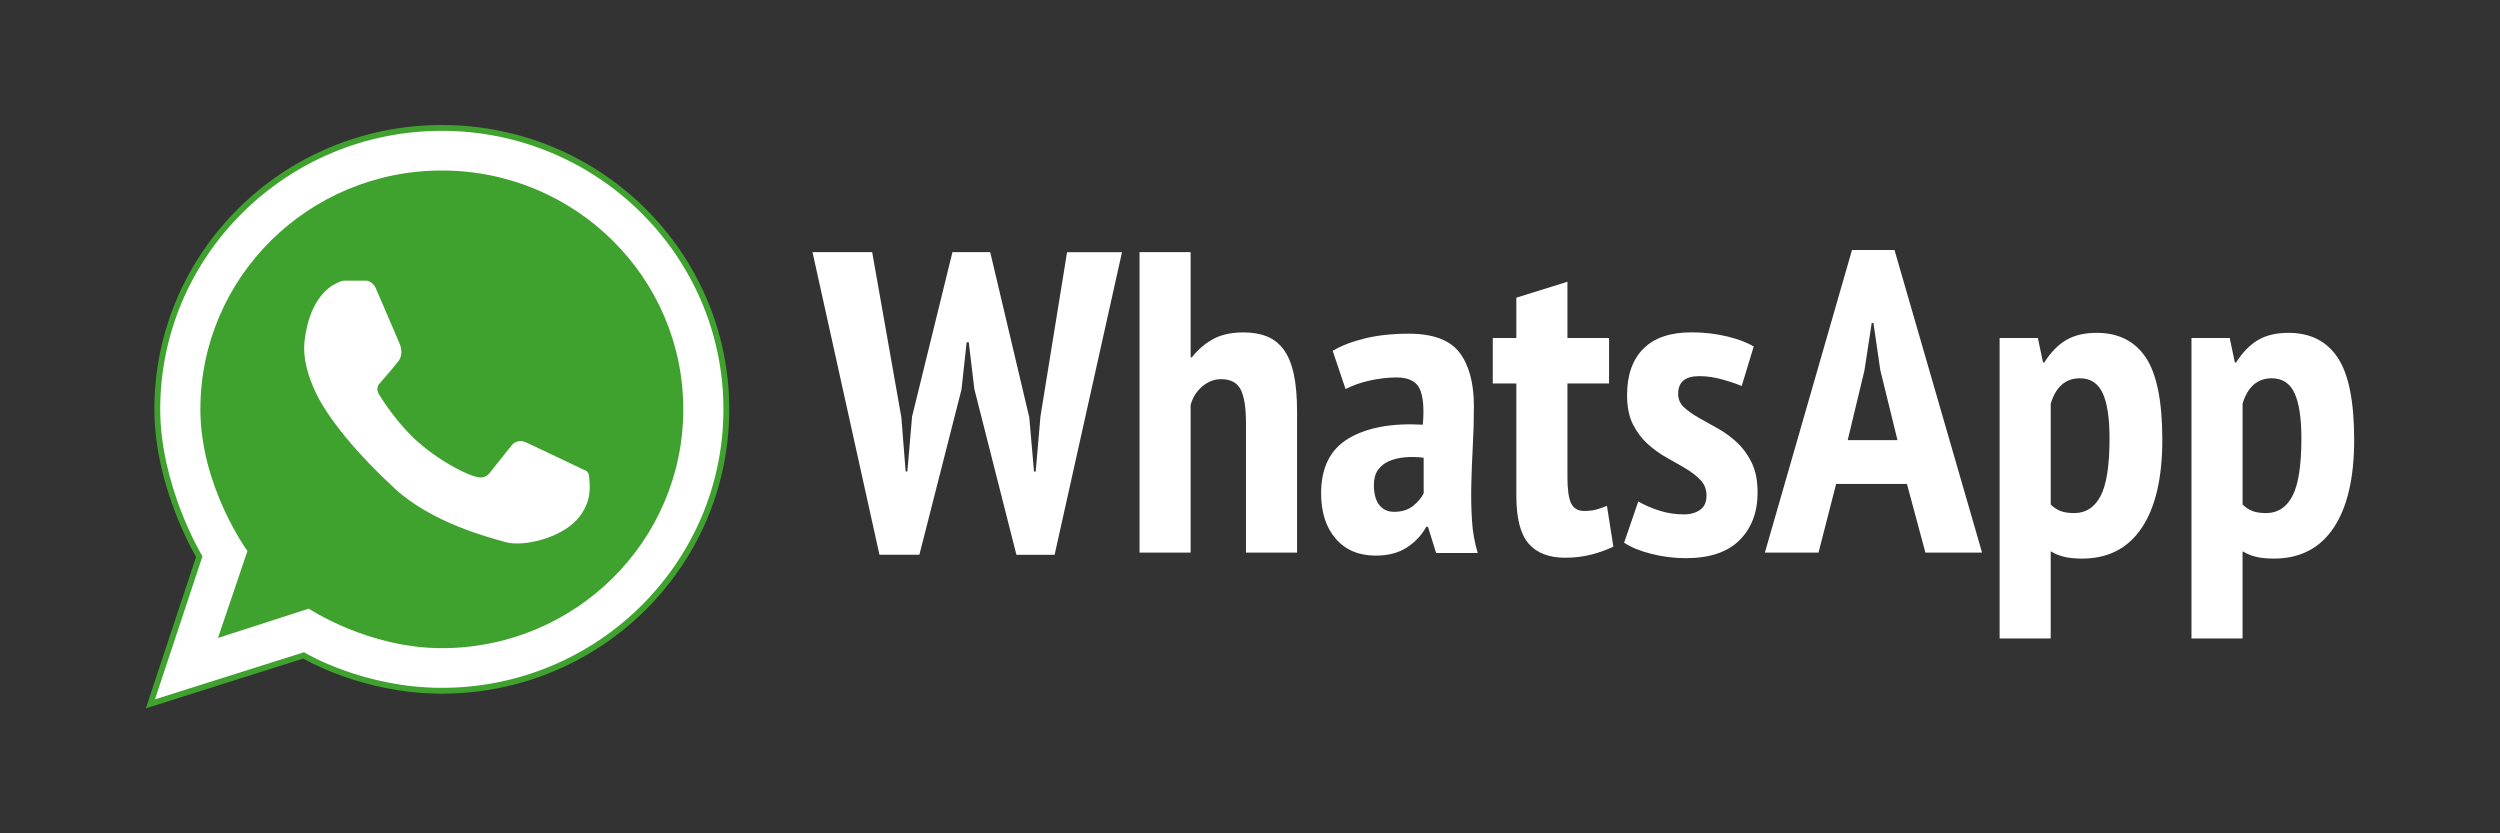 <?xml version="1.0" encoding="utf-8"?>
<!-- Generator: Adobe Illustrator 17.0.0, SVG Export Plug-In . SVG Version: 6.00 Build 0)  -->
<!DOCTYPE svg PUBLIC "-//W3C//DTD SVG 1.1//EN" "http://www.w3.org/Graphics/SVG/1.1/DTD/svg11.dtd">
<svg version="1.1" id="Capa_1" xmlns="http://www.w3.org/2000/svg" xmlns:xlink="http://www.w3.org/1999/xlink" x="0px" y="0px"
	 width="120px" height="40px" viewBox="-35 5 120 40" enable-background="new -35 5 120 40" xml:space="preserve">
<rect x="-35" y="5" width="120" height="40" fill="#333333" stroke="none"/>
<g>
	<g>
		<g>
			<path fill="#FFFFFF" d="M-25.435,31.715l-0.033-0.055c-0.02-0.034-1.982-3.356-1.982-7.013c0-7.448,6.126-13.508,13.657-13.508
				s13.657,6.059,13.657,13.508s-6.126,13.508-13.657,13.508c-3.754,0-6.547-1.649-6.575-1.666l-0.054-0.033l-7.359,2.326
				L-25.435,31.715z"/>
			<path fill="#40A22E" d="M-13.793,11.28c7.453,0,13.517,5.997,13.517,13.368s-6.064,13.368-13.517,13.368
				c-3.712,0-6.476-1.629-6.503-1.645l-0.108-0.065l-0.12,0.038l-7.037,2.224l2.24-6.747l0.04-0.122l-0.066-0.11
				c-0.02-0.033-1.962-3.325-1.962-6.941C-27.31,17.277-21.247,11.28-13.793,11.28 M-13.793,11c-7.62,0-13.797,6.11-13.797,13.648
				c0,3.741,2.002,7.084,2.002,7.084L-28,39l7.56-2.39c0,0,2.806,1.686,6.647,1.686c7.62,0,13.797-6.11,13.797-13.648
				C0.004,17.11-6.173,11-13.793,11L-13.793,11z"/>
		</g>
		<path fill="#40A22E" d="M-13.793,13.184c-6.4,0-11.589,5.133-11.589,11.464c0,3.708,2.259,6.801,2.259,6.801l-1.414,4.173
			l4.358-1.407c0,0,2.84,1.897,6.387,1.897c6.4,0,11.59-5.133,11.59-11.464S-7.393,13.184-13.793,13.184z"/>
		<path fill="#FFFFFF" d="M-19.047,18.706c0,0,0.373-0.234,0.567-0.234c0.194,0,1.087,0,1.087,0s0.291,0.05,0.425,0.351
			c0.134,0.3,1.05,2.43,1.118,2.595c0.068,0.164,0.246,0.571-0.039,0.935c-0.285,0.364-0.882,1.044-0.882,1.044
			s-0.236,0.211-0.031,0.545c0.205,0.335,0.925,1.44,1.867,2.275c0.942,0.835,2.095,1.449,2.67,1.636
			c0.575,0.187,0.701-0.062,0.921-0.343c0.221-0.281,0.906-1.137,0.906-1.137s0.236-0.343,0.701-0.133
			c0.465,0.211,2.725,1.293,2.725,1.293s0.276,0.047,0.291,0.351c0.016,0.304,0.205,1.213-0.614,2.088
			c-0.819,0.875-2.562,1.28-3.386,1.052c-0.825-0.228-3.553-0.934-5.331-2.575c-1.779-1.641-3.22-3.369-3.809-4.642
			c-0.589-1.274-0.557-2.03-0.524-2.386C-20.353,21.065-20.164,19.414-19.047,18.706z"/>
	</g>
	<g>
		<path fill="#FFFFFF" d="M8.265,25.034l0.206,2.597h0.082l0.227-2.638l1.937-7.89h1.813l1.875,7.932l0.227,2.597h0.082l0.227-2.638
			l1.278-7.89h2.637l-3.235,14.525h-1.833l-2.019-7.953l-0.268-2.246h-0.103l-0.247,2.266L9.13,31.628H7.214L4,17.103h2.864
			L8.265,25.034z"/>
		<path fill="#FFFFFF" d="M24.807,31.524v-6.222c0-0.742-0.086-1.277-0.257-1.608c-0.172-0.33-0.484-0.494-0.937-0.494
			c-0.33,0-0.632,0.117-0.906,0.351c-0.275,0.234-0.46,0.529-0.557,0.886v7.087h-2.452V17.103h2.452v5.048h0.062
			c0.275-0.357,0.608-0.646,0.999-0.865c0.391-0.22,0.882-0.331,1.473-0.331c0.426,0,0.797,0.062,1.113,0.186
			c0.316,0.124,0.583,0.33,0.803,0.618c0.219,0.288,0.384,0.676,0.494,1.164c0.11,0.488,0.165,1.103,0.165,1.844v6.757H24.807z"/>
		<path fill="#FFFFFF" d="M28.969,21.841c0.412-0.247,0.927-0.446,1.545-0.597c0.618-0.151,1.318-0.227,2.101-0.227
			c1.167,0,1.981,0.302,2.441,0.906c0.461,0.605,0.691,1.463,0.691,2.575c0,0.646-0.017,1.281-0.052,1.906
			c-0.034,0.626-0.058,1.236-0.072,1.834c-0.014,0.598-0.004,1.175,0.031,1.73c0.034,0.557,0.126,1.082,0.278,1.577h-1.998
			l-0.391-1.257H33.46c-0.22,0.399-0.529,0.728-0.927,0.989s-0.9,0.392-1.504,0.392c-0.81,0-1.449-0.271-1.916-0.814
			c-0.467-0.542-0.7-1.267-0.7-2.174c0-1.236,0.44-2.115,1.319-2.637c0.879-0.522,2.066-0.742,3.564-0.659
			c0.068-0.796,0.017-1.374-0.155-1.731c-0.171-0.356-0.538-0.536-1.102-0.536c-0.412,0-0.838,0.049-1.277,0.145
			c-0.44,0.096-0.832,0.234-1.175,0.412L28.969,21.841z M31.915,29.567c0.371,0,0.673-0.093,0.906-0.278
			c0.234-0.186,0.405-0.388,0.515-0.608v-1.709c-0.316-0.042-0.618-0.048-0.906-0.021c-0.288,0.028-0.543,0.09-0.763,0.186
			c-0.22,0.096-0.395,0.237-0.525,0.422c-0.131,0.186-0.196,0.422-0.196,0.711c0,0.426,0.086,0.749,0.258,0.969
			C31.376,29.458,31.612,29.567,31.915,29.567z"/>
		<path fill="#FFFFFF" d="M36.653,21.223h1.132v-1.936l2.452-0.763v2.699h1.998v2.183h-1.998v4.492c0,0.591,0.058,1.01,0.175,1.257
			c0.117,0.247,0.327,0.371,0.628,0.371c0.206,0,0.392-0.02,0.557-0.061s0.343-0.103,0.536-0.186l0.308,1.957
			c-0.302,0.151-0.652,0.278-1.05,0.381c-0.399,0.103-0.817,0.154-1.257,0.154c-0.783,0-1.37-0.226-1.762-0.68
			c-0.391-0.453-0.587-1.215-0.587-2.287v-5.398h-1.132V21.223z"/>
		<path fill="#FFFFFF" d="M46.912,28.784c0-0.288-0.093-0.532-0.278-0.731c-0.186-0.199-0.422-0.385-0.711-0.557
			c-0.288-0.171-0.594-0.347-0.917-0.525c-0.323-0.18-0.628-0.399-0.917-0.661c-0.288-0.261-0.525-0.577-0.711-0.947
			c-0.185-0.371-0.278-0.837-0.278-1.401c0-0.961,0.261-1.702,0.783-2.225s1.29-0.784,2.307-0.784c0.605,0,1.175,0.066,1.711,0.196
			c0.536,0.13,0.961,0.291,1.277,0.484l-0.577,1.895c-0.262-0.109-0.577-0.216-0.948-0.319c-0.371-0.103-0.735-0.154-1.091-0.154
			c-0.673,0-1.01,0.282-1.01,0.845c0,0.261,0.093,0.477,0.278,0.649c0.186,0.171,0.422,0.34,0.711,0.505
			c0.288,0.165,0.594,0.336,0.917,0.514c0.323,0.179,0.628,0.402,0.917,0.67c0.288,0.268,0.525,0.594,0.711,0.98
			c0.186,0.384,0.278,0.858,0.278,1.421c0,0.948-0.288,1.71-0.865,2.287s-1.435,0.866-2.575,0.866c-0.563,0-1.116-0.069-1.658-0.206
			c-0.543-0.138-0.979-0.316-1.309-0.536l0.68-1.977c0.288,0.165,0.621,0.309,0.999,0.433c0.377,0.124,0.772,0.185,1.184,0.185
			c0.316,0,0.577-0.072,0.784-0.217C46.809,29.33,46.912,29.1,46.912,28.784z"/>
		<path fill="#FFFFFF" d="M56.533,28.228h-3.399l-0.845,3.297h-2.575L53.896,17h2.04l4.203,14.524h-2.72L56.533,28.228z
			 M53.69,26.126h2.389l-0.824-3.358l-0.33-2.267h-0.082l-0.351,2.287L53.69,26.126z"/>
		<path fill="#FFFFFF" d="M60.984,21.223h1.834l0.247,1.175h0.061c0.316-0.494,0.67-0.856,1.061-1.082
			c0.391-0.227,0.875-0.34,1.452-0.34c1.043,0,1.83,0.395,2.359,1.184c0.528,0.79,0.793,2.106,0.793,3.945
			c0,1.842-0.33,3.253-0.99,4.235c-0.659,0.982-1.613,1.472-2.864,1.472c-0.33,0-0.611-0.028-0.844-0.082
			c-0.234-0.055-0.453-0.144-0.659-0.268v4.183h-2.452V21.223z M63.435,29.217c0.137,0.137,0.291,0.24,0.463,0.308
			c0.172,0.069,0.395,0.103,0.67,0.103c0.55,0,0.969-0.271,1.257-0.814c0.288-0.542,0.433-1.466,0.433-2.771
			c0-0.975-0.11-1.7-0.33-2.174c-0.22-0.473-0.584-0.711-1.092-0.711c-0.687,0-1.153,0.405-1.401,1.216V29.217z"/>
		<path fill="#FFFFFF" d="M70.192,21.223h1.834l0.247,1.175h0.061c0.316-0.494,0.67-0.856,1.061-1.082
			c0.391-0.227,0.875-0.34,1.452-0.34c1.043,0,1.83,0.395,2.359,1.184C77.735,22.95,78,24.266,78,26.105
			c0,1.842-0.33,3.253-0.99,4.235c-0.659,0.982-1.613,1.472-2.864,1.472c-0.33,0-0.611-0.028-0.844-0.082
			c-0.234-0.055-0.453-0.144-0.659-0.268v4.183h-2.452V21.223z M72.644,29.217c0.137,0.137,0.291,0.24,0.463,0.308
			c0.172,0.069,0.395,0.103,0.67,0.103c0.55,0,0.969-0.271,1.257-0.814c0.288-0.542,0.433-1.466,0.433-2.771
			c0-0.975-0.11-1.7-0.33-2.174c-0.22-0.473-0.584-0.711-1.092-0.711c-0.687,0-1.153,0.405-1.401,1.216V29.217z"/>
	</g>
</g>
</svg>
